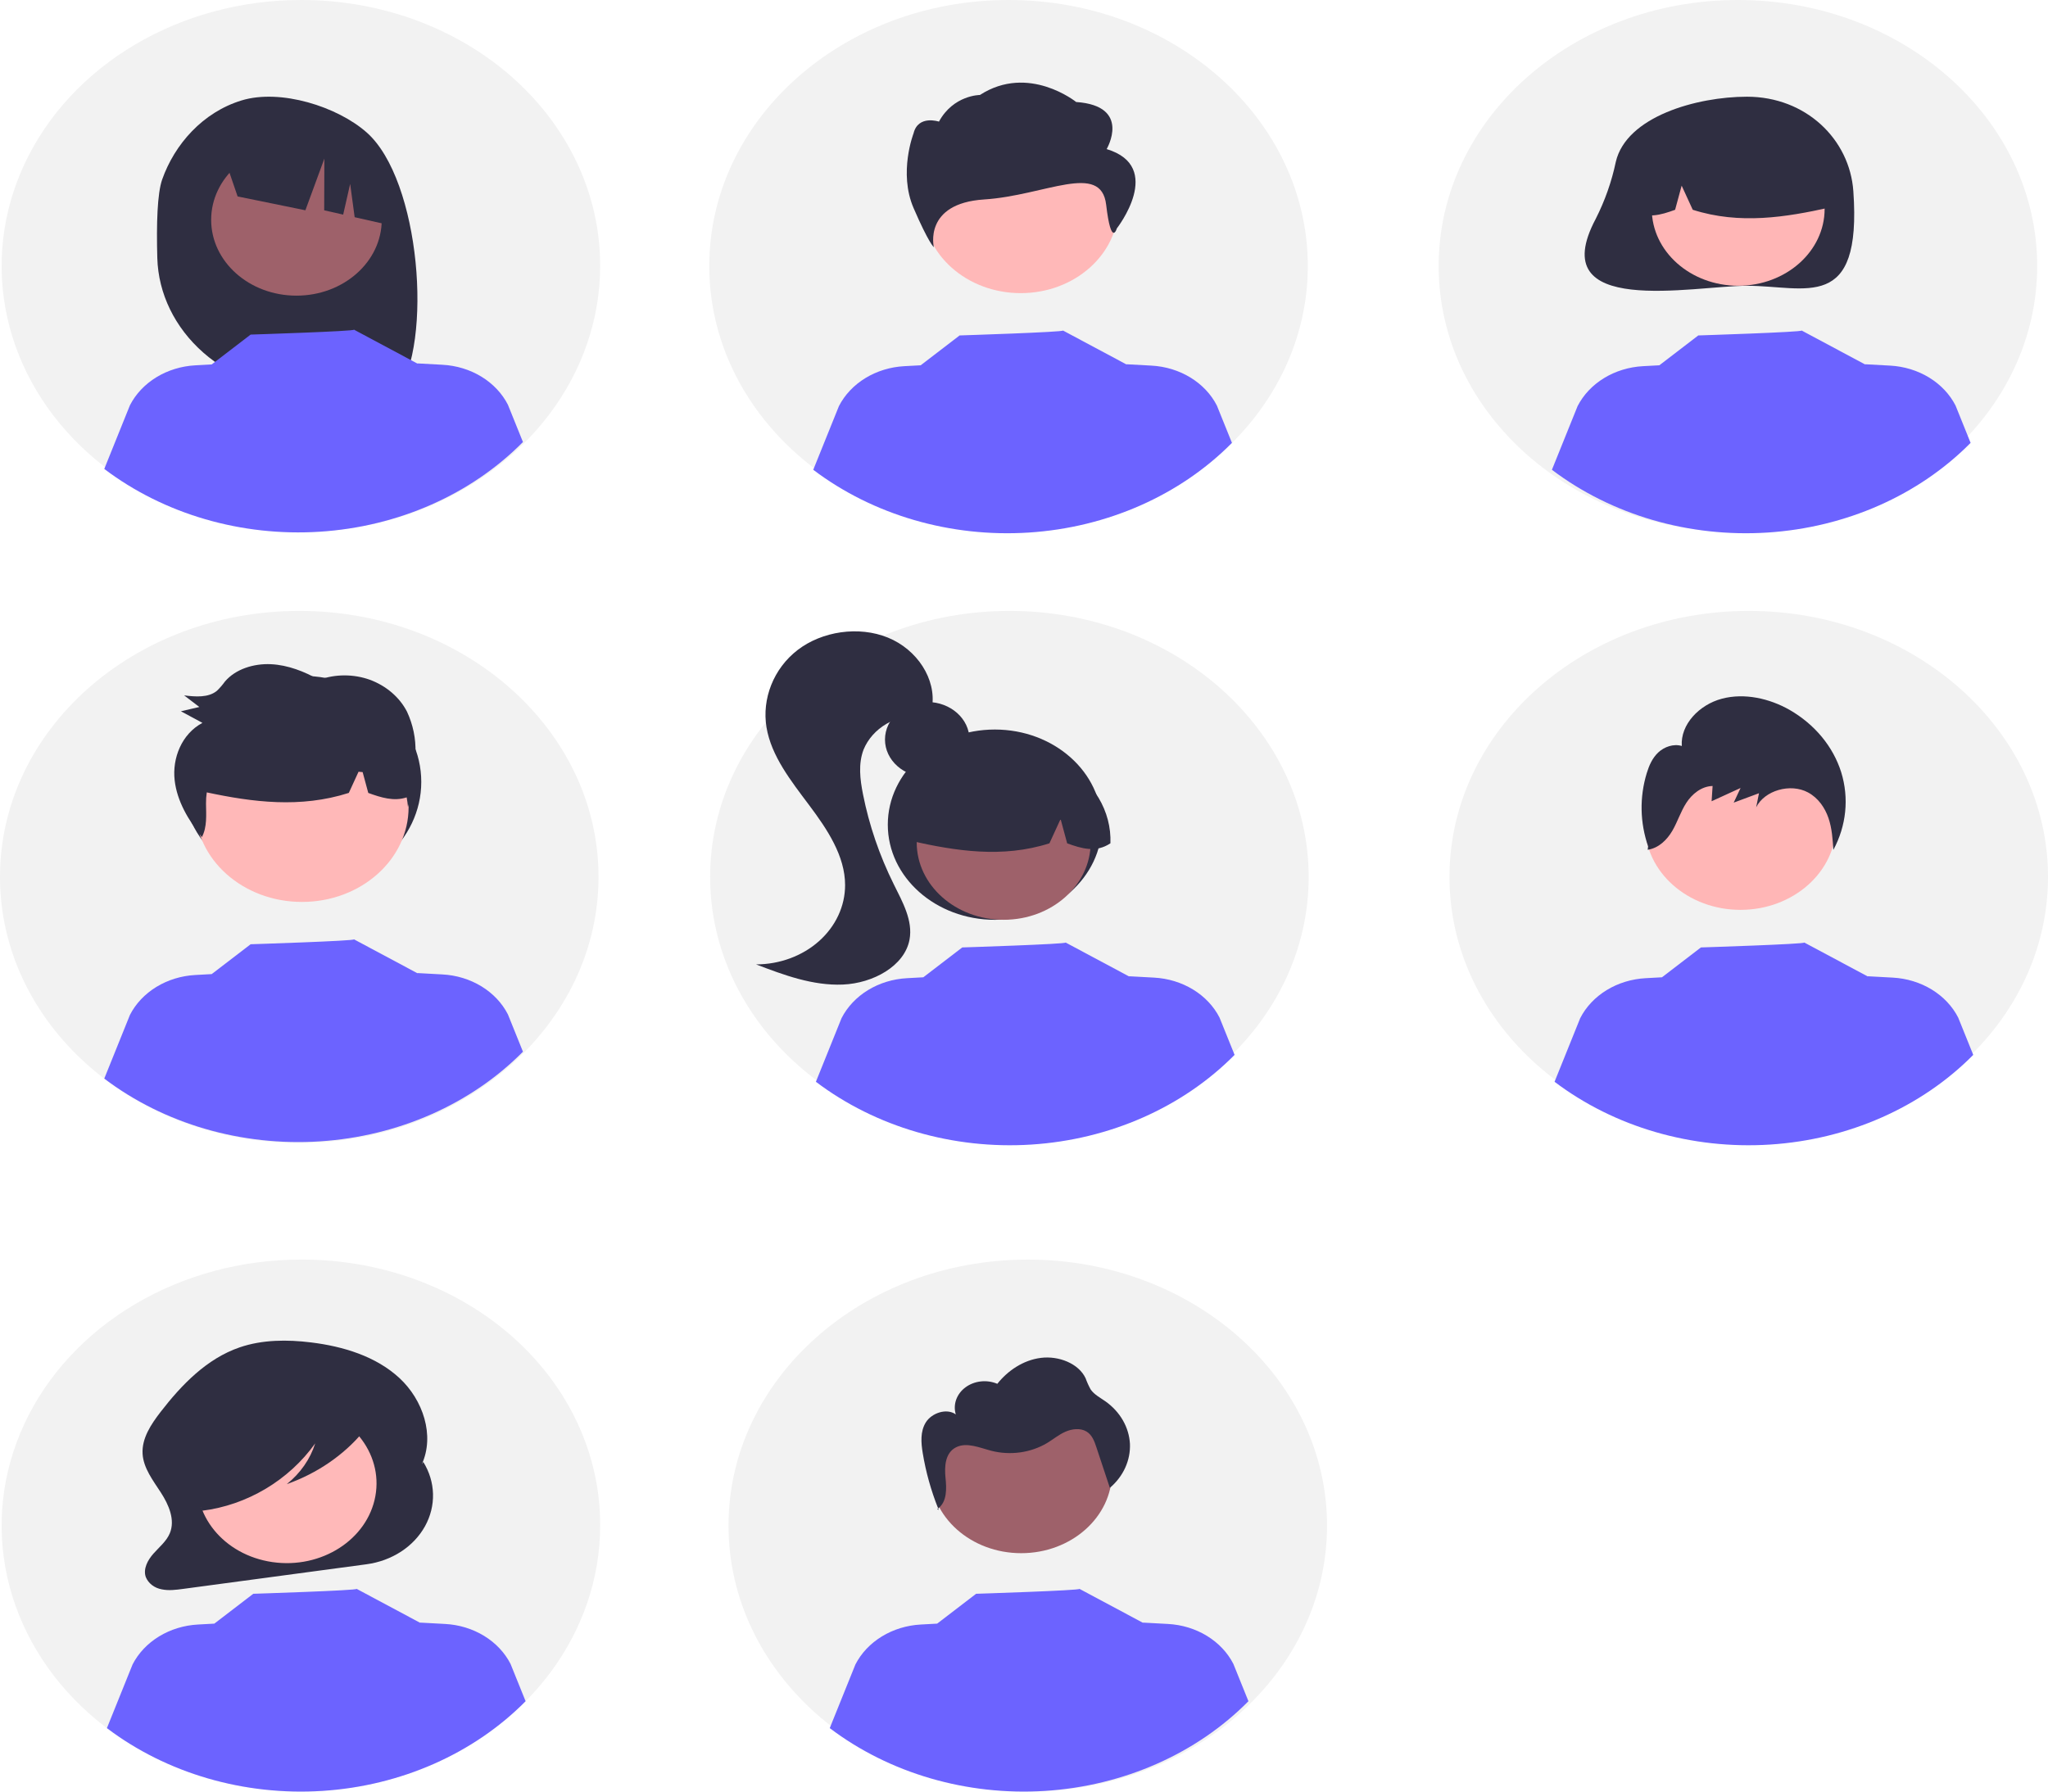 <svg width="256" height="224" viewBox="0 0 256 224" fill="none" xmlns="http://www.w3.org/2000/svg">
<g clip-path="url(#clip0_2_46)">
<path d="M37.408 142.896C58.068 142.896 74.816 128.006 74.816 109.639C74.816 91.271 58.068 76.381 37.408 76.381C16.748 76.381 0 91.271 0 109.639C0 128.006 16.748 142.896 37.408 142.896Z" fill="#F2F2F2"/>
<path d="M37.742 111.025C45.981 111.025 52.659 105.087 52.659 97.763C52.659 90.439 45.981 84.501 37.742 84.501C29.504 84.501 22.825 90.439 22.825 97.763C22.825 105.087 29.504 111.025 37.742 111.025Z" fill="#2F2E41"/>
<path d="M75.019 33.317C75.006 39.894 72.799 46.321 68.678 51.784C64.556 57.246 58.705 61.5 51.865 64.006C45.025 66.513 37.502 67.159 30.248 65.865C22.994 64.57 16.335 61.392 11.113 56.733C5.89 52.073 2.339 46.142 0.909 39.688C-0.522 33.234 0.232 26.549 3.076 20.476C5.919 14.403 10.724 9.217 16.883 5.572C23.042 1.928 30.279 -0.012 37.677 4.46639e-05C42.593 -0.004 47.462 0.857 52.003 2.531C56.544 4.206 60.668 6.661 64.138 9.757C67.608 12.853 70.355 16.529 72.223 20.572C74.09 24.615 75.04 28.946 75.019 33.317Z" fill="#F2F2F2"/>
<path d="M126.176 142.896C146.836 142.896 163.584 128.006 163.584 109.639C163.584 91.271 146.836 76.381 126.176 76.381C105.516 76.381 88.768 91.271 88.768 109.639C88.768 128.006 105.516 142.896 126.176 142.896Z" fill="#F2F2F2"/>
<path d="M126.068 66.515C146.728 66.515 163.476 51.625 163.476 33.258C163.476 14.89 146.728 0 126.068 0C105.408 0 88.659 14.89 88.659 33.258C88.659 51.625 105.408 66.515 126.068 66.515Z" fill="#F2F2F2"/>
<path d="M217.24 66.515C237.9 66.515 254.648 51.625 254.648 33.258C254.648 14.89 237.9 0 217.24 0C196.58 0 179.832 14.89 179.832 33.258C179.832 51.625 196.58 66.515 217.24 66.515Z" fill="#F2F2F2"/>
<path d="M218.592 142.896C239.252 142.896 256 128.006 256 109.639C256 91.271 239.252 76.381 218.592 76.381C197.932 76.381 181.184 91.271 181.184 109.639C181.184 128.006 197.932 142.896 218.592 142.896Z" fill="#F2F2F2"/>
<path d="M75.019 190.742C75.019 197.32 72.825 203.75 68.715 209.219C64.604 214.688 58.762 218.951 51.926 221.468C45.091 223.985 37.569 224.644 30.313 223.361C23.056 222.077 16.391 218.91 11.159 214.259C5.928 209.608 2.365 203.682 0.922 197.23C-0.522 190.779 0.219 184.092 3.05 178.015C5.882 171.938 10.676 166.744 16.828 163.089C22.98 159.435 30.212 157.484 37.611 157.484C42.529 157.465 47.404 158.312 51.952 159.976C56.501 161.641 60.633 164.09 64.111 167.182C67.589 170.274 70.344 173.948 72.216 177.992C74.088 182.036 75.041 186.369 75.019 190.742Z" fill="#F2F2F2"/>
<path d="M128.472 224C149.131 224 165.88 209.11 165.88 190.742C165.88 172.375 149.131 157.485 128.472 157.485C107.812 157.485 91.064 172.375 91.064 190.742C91.064 209.11 107.812 224 128.472 224Z" fill="#F2F2F2"/>
<path d="M20.273 22.439C21.819 18.056 25.337 14.037 30.201 12.555C35.066 11.073 42.19 13.33 45.847 16.571C52.537 22.499 54.17 42.862 49.573 49.297C48.659 49.254 45.505 49.222 44.579 49.191L43.27 45.313V49.153C41.796 49.113 40.311 49.085 38.813 49.069C33.794 49.014 28.994 47.23 25.422 44.094C21.851 40.957 19.786 36.712 19.663 32.25C19.543 27.982 19.663 24.166 20.273 22.439Z" fill="#2F2E41"/>
<path d="M37.056 36.964C42.944 36.964 47.717 32.721 47.717 27.486C47.717 22.251 42.944 18.008 37.056 18.008C31.168 18.008 26.395 22.251 26.395 27.486C26.395 32.721 31.168 36.964 37.056 36.964Z" fill="#9E616A"/>
<path d="M27.855 19.162L40.13 13.697C42.64 14.703 44.801 16.287 46.39 18.285C47.979 20.283 48.938 22.623 49.167 25.062L49.473 28.32L44.333 27.157L43.77 22.991L42.897 26.832L40.524 26.295L40.547 19.827L38.173 26.291L29.701 24.56L27.855 19.162Z" fill="#2F2E41"/>
<path d="M115.904 97.159C118.821 97.159 121.185 95.057 121.185 92.464C121.185 89.871 118.821 87.768 115.904 87.768C112.987 87.768 110.623 89.871 110.623 92.464C110.623 95.057 112.987 97.159 115.904 97.159Z" fill="#2F2E41"/>
<path d="M124.354 115.002C131.744 115.002 137.734 109.676 137.734 103.107C137.734 96.537 131.744 91.212 124.354 91.212C116.965 91.212 110.975 96.537 110.975 103.107C110.975 109.676 116.965 115.002 124.354 115.002Z" fill="#2F2E41"/>
<path d="M125.461 114.999C131.466 114.999 136.334 110.671 136.334 105.333C136.334 99.994 131.466 95.667 125.461 95.667C119.457 95.667 114.589 99.994 114.589 105.333C114.589 110.671 119.457 114.999 125.461 114.999Z" fill="#9E616A"/>
<path d="M132.845 95.48C130.94 94.447 128.757 93.888 126.526 93.862C124.295 93.836 122.097 94.343 120.162 95.331C118.227 96.319 116.626 97.75 115.526 99.476C114.426 101.202 113.868 103.159 113.91 105.143C119.45 106.379 125.271 107.326 131.179 105.438L132.574 102.403L133.396 105.441C135.196 106.094 137 106.648 138.803 105.434C138.877 103.457 138.365 101.496 137.32 99.749C136.274 98.002 134.731 96.53 132.845 95.48Z" fill="#2F2E41"/>
<path d="M110.987 79.718C107.335 78.229 102.752 78.927 99.711 81.262C96.671 83.596 95.225 87.395 95.812 90.929C96.411 94.534 98.876 97.638 101.148 100.671C103.42 103.703 105.64 107.027 105.637 110.67C105.635 113.295 104.463 115.812 102.377 117.669C100.291 119.526 97.462 120.572 94.51 120.577C97.974 121.903 101.591 123.255 105.359 123.098C109.127 122.941 113.076 120.787 113.691 117.478C114.133 115.094 112.818 112.769 111.721 110.559C109.933 106.956 108.641 103.175 107.873 99.298C107.506 97.447 107.268 95.502 107.946 93.722C108.487 92.403 109.49 91.274 110.807 90.501C112.124 89.727 113.686 89.35 115.262 89.426L116.507 88.43C117.061 84.892 114.639 81.206 110.987 79.718Z" fill="#2F2E41"/>
<path d="M201.973 20.249C201.46 22.701 200.618 25.09 199.465 27.365C192.867 39.776 211.659 35.73 218.374 35.73C225.717 35.73 232.742 39.163 231.669 23.91C231.211 17.395 225.717 12.091 218.374 12.091C212.103 12.091 203.284 14.569 201.973 20.249Z" fill="#2F2E41"/>
<path d="M217.274 35.727C223.241 35.727 228.078 31.427 228.078 26.122C228.078 20.818 223.241 16.517 217.274 16.517C211.308 16.517 206.471 20.818 206.471 26.122C206.471 31.427 211.308 35.727 217.274 35.727Z" fill="#FFB6B6"/>
<path d="M209.937 16.331C211.831 15.305 213.999 14.75 216.216 14.724C218.433 14.698 220.617 15.202 222.54 16.184C224.463 17.165 226.054 18.588 227.147 20.303C228.24 22.018 228.794 23.963 228.752 25.933C223.247 27.162 217.464 28.103 211.593 26.227L210.207 23.211L209.389 26.23C207.601 26.879 205.809 27.429 204.017 26.223C203.943 24.258 204.452 22.31 205.491 20.574C206.53 18.838 208.063 17.375 209.937 16.331Z" fill="#2F2E41"/>
<path d="M37.748 112.767C45.108 112.767 51.075 107.463 51.075 100.92C51.075 94.376 45.108 89.072 37.748 89.072C30.389 89.072 24.422 94.376 24.422 100.92C24.422 107.463 30.389 112.767 37.748 112.767Z" fill="#FFB8B8"/>
<path d="M127.648 194.192C133.916 194.192 138.997 189.675 138.997 184.102C138.997 178.53 133.916 174.013 127.648 174.013C121.38 174.013 116.299 178.53 116.299 184.102C116.299 189.675 121.38 194.192 127.648 194.192Z" fill="#9E616A"/>
<path d="M127.592 36.65C134.329 36.65 139.79 31.795 139.79 25.805C139.79 19.816 134.329 14.961 127.592 14.961C120.855 14.961 115.394 19.816 115.394 25.805C115.394 31.795 120.855 36.65 127.592 36.65Z" fill="#FFB8B8"/>
<path d="M138.332 18.641C138.332 18.641 141.508 13.243 134.521 12.753C134.521 12.753 128.564 7.949 122.493 11.874C122.493 11.874 119.181 11.874 117.37 15.206C117.37 15.206 114.766 14.328 114.193 16.678C114.193 16.678 112.287 21.585 114.193 26.002C116.099 30.418 116.732 30.909 116.732 30.909C116.732 30.909 115.395 25.428 123.018 24.938C130.641 24.447 137.634 20.201 138.27 25.599C138.905 30.997 139.603 28.559 139.603 28.559C139.603 28.559 145.637 20.849 138.332 18.641Z" fill="#2F2E41"/>
<path d="M217.559 113.758C224.154 113.758 229.501 109.005 229.501 103.142C229.501 97.279 224.154 92.526 217.559 92.526C210.965 92.526 205.618 97.279 205.618 103.142C205.618 109.005 210.965 113.758 217.559 113.758Z" fill="#FFB6B6"/>
<path d="M52.91 182.785V182.785L52.725 183.081C54.372 179.471 52.874 175.023 49.935 172.301C46.996 169.58 42.911 168.335 38.888 167.842C35.901 167.475 32.801 167.486 29.961 168.458C25.849 169.867 22.707 173.127 20.084 176.519C18.884 178.07 17.704 179.839 17.824 181.778C17.935 183.577 19.136 185.104 20.12 186.631C21.104 188.157 21.926 190.051 21.22 191.717C20.799 192.71 19.909 193.425 19.188 194.238C18.466 195.05 17.873 196.148 18.221 197.167C18.376 197.557 18.642 197.904 18.993 198.176C19.344 198.447 19.768 198.632 20.224 198.714C21.096 198.895 22.001 198.777 22.885 198.658L45.816 195.578C47.374 195.369 48.852 194.828 50.125 194.001C51.397 193.174 52.425 192.085 53.122 190.829C53.819 189.572 54.163 188.184 54.126 186.784C54.09 185.383 53.672 184.011 52.91 182.785Z" fill="#2F2E41"/>
<path d="M46.92 187.065C47.912 181.631 43.761 176.511 37.649 175.629C31.537 174.747 25.778 178.438 24.786 183.872C23.794 189.306 27.945 194.425 34.057 195.307C40.169 196.189 45.928 192.499 46.92 187.065Z" fill="#FFB9B9"/>
<path d="M65.7 212.701C59.219 219.257 50.098 223.284 40.306 223.913C30.515 224.542 20.837 221.723 13.364 216.064L16.572 208.104C17.297 206.69 18.441 205.479 19.882 204.599C21.323 203.719 23.006 203.205 24.75 203.111L26.791 203L31.659 199.268C31.659 199.268 44.773 198.851 44.579 198.652L52.523 202.9L52.516 202.871L55.639 203.041C57.383 203.134 59.066 203.648 60.507 204.528C61.948 205.408 63.092 206.62 63.817 208.034L65.7 212.701Z" fill="#6C63FF"/>
<path d="M156.054 212.701C149.574 219.257 140.453 223.284 130.661 223.913C120.869 224.542 111.192 221.723 103.718 216.064L106.927 208.104C107.652 206.69 108.796 205.479 110.237 204.599C111.677 203.719 113.36 203.205 115.105 203.111L117.146 203L122.013 199.268C122.013 199.268 135.128 198.851 134.933 198.652L142.877 202.9L142.871 202.871L145.993 203.041C147.738 203.134 149.421 203.648 150.862 204.528C152.303 205.408 153.447 206.62 154.171 208.034L156.054 212.701Z" fill="#6C63FF"/>
<path d="M46.488 176.217C46.198 174.856 44.637 174.233 43.299 173.932C39.418 173.051 35.381 172.854 31.415 173.352C28.524 173.718 25.565 174.526 23.467 176.532C21.776 178.222 20.817 180.392 20.764 182.653C20.679 184.005 21.018 185.351 21.745 186.541C22.5 187.677 23.787 188.501 25.115 188.472L25.25 188.888C30.879 188.191 36.108 185.077 39.401 180.461C38.783 182.423 37.553 184.19 35.853 185.557C39.653 184.205 42.957 181.941 45.395 179.018C46.061 178.233 46.708 177.253 46.488 176.217Z" fill="#2F2E41"/>
<path d="M65.37 131.492C58.889 138.048 49.769 142.075 39.977 142.704C30.185 143.333 20.508 140.514 13.034 134.854L16.242 126.895C16.967 125.481 18.112 124.269 19.552 123.39C20.993 122.51 22.676 121.996 24.42 121.902L26.462 121.79L31.329 118.058C31.329 118.058 44.443 117.642 44.249 117.443L52.193 121.691L52.186 121.661L55.309 121.832C57.054 121.925 58.737 122.439 60.178 123.319C61.618 124.198 62.762 125.41 63.487 126.824L65.37 131.492Z" fill="#6C63FF"/>
<path d="M154.323 131.89C147.842 138.447 138.722 142.474 128.93 143.103C119.138 143.732 109.461 140.913 101.987 135.253L105.195 127.294C105.92 125.88 107.065 124.668 108.505 123.789C109.946 122.909 111.629 122.395 113.373 122.301L115.415 122.189L120.282 118.457C120.282 118.457 133.397 118.041 133.202 117.842L141.146 122.09L141.139 122.06L144.262 122.23C146.007 122.324 147.69 122.838 149.131 123.718C150.571 124.597 151.716 125.809 152.44 127.223L154.323 131.89Z" fill="#6C63FF"/>
<path d="M246.656 131.89C240.175 138.447 231.055 142.474 221.263 143.103C211.471 143.732 201.794 140.913 194.32 135.253L197.528 127.294C198.253 125.88 199.398 124.668 200.838 123.789C202.279 122.909 203.962 122.395 205.706 122.301L207.748 122.189L212.615 118.457C212.615 118.457 225.73 118.041 225.535 117.842L233.479 122.09L233.472 122.06L236.595 122.23C238.34 122.324 240.023 122.838 241.464 123.718C242.904 124.597 244.049 125.809 244.773 127.223L246.656 131.89Z" fill="#6C63FF"/>
<path d="M65.37 55.266C58.889 61.822 49.769 65.85 39.977 66.479C30.185 67.108 20.508 64.288 13.034 58.629L16.242 50.669C16.967 49.256 18.112 48.044 19.552 47.164C20.993 46.285 22.676 45.77 24.42 45.676L26.462 45.565L31.329 41.833C31.329 41.833 44.443 41.417 44.249 41.217L52.193 45.465L52.186 45.436L55.309 45.606C57.054 45.7 58.737 46.214 60.178 47.093C61.618 47.973 62.762 49.185 63.487 50.599L65.37 55.266Z" fill="#6C63FF"/>
<path d="M153.993 55.372C147.513 61.928 138.392 65.955 128.6 66.585C118.808 67.214 109.131 64.394 101.657 58.735L104.866 50.775C105.591 49.361 106.735 48.15 108.176 47.27C109.616 46.391 111.299 45.876 113.044 45.782L115.085 45.671L119.952 41.939C119.952 41.939 133.067 41.522 132.872 41.323L140.816 45.571L140.81 45.542L143.932 45.712C145.677 45.806 147.36 46.32 148.801 47.199C150.242 48.079 151.386 49.291 152.11 50.705L153.993 55.372Z" fill="#6C63FF"/>
<path d="M246.326 55.372C239.846 61.928 230.725 65.955 220.933 66.585C211.141 67.214 201.464 64.394 193.99 58.735L197.199 50.775C197.924 49.361 199.068 48.15 200.509 47.27C201.949 46.391 203.632 45.876 205.377 45.782L207.418 45.671L212.285 41.939C212.285 41.939 225.4 41.522 225.205 41.323L233.149 45.571L233.143 45.542L236.265 45.712C238.01 45.806 239.693 46.32 241.134 47.199C242.575 48.079 243.719 49.291 244.444 50.705L246.326 55.372Z" fill="#6C63FF"/>
<path d="M230.153 96.558C229.144 93.347 226.852 90.574 223.706 88.76C221.199 87.334 218.071 86.606 215.23 87.36C212.39 88.114 210.039 90.592 210.225 93.269C209.2 92.959 208.034 93.372 207.284 94.077C206.533 94.782 206.13 95.73 205.841 96.674C204.929 99.676 204.99 102.846 206.015 105.818L205.959 106.245C207.344 106.041 208.395 104.984 209.049 103.858C209.702 102.732 210.078 101.482 210.787 100.384C211.495 99.285 212.671 98.305 214.075 98.271L213.951 100.178C215.158 99.625 216.366 99.072 217.573 98.519C217.286 99.13 216.998 99.74 216.711 100.351C217.766 99.959 218.82 99.568 219.874 99.176C219.756 99.763 219.639 100.35 219.521 100.938C220.566 98.822 223.8 97.892 226 99.075C227.277 99.762 228.115 100.987 228.556 102.273C228.997 103.558 229.084 104.919 229.169 106.263C230.798 103.238 231.147 99.793 230.153 96.558Z" fill="#2F2E41"/>
<path d="M117.336 188.767C117.314 188.712 117.294 188.656 117.272 188.601C117.228 188.635 117.186 188.67 117.139 188.702L117.336 188.767Z" fill="#2F2E41"/>
<path d="M141.243 180.513C141.184 179.489 140.883 178.488 140.358 177.576C139.832 176.663 139.096 175.86 138.196 175.219C137.535 174.754 136.769 174.361 136.332 173.72C136.082 173.267 135.87 172.797 135.698 172.316C134.827 170.473 132.344 169.493 130.117 169.772C127.89 170.051 125.962 171.383 124.664 173.016C124.024 172.743 123.31 172.64 122.606 172.717C121.902 172.794 121.238 173.049 120.692 173.451C120.146 173.854 119.741 174.387 119.525 174.987C119.309 175.588 119.291 176.231 119.474 176.841C118.32 176.015 116.455 176.675 115.735 177.826C115.015 178.977 115.129 180.385 115.343 181.688C115.731 184.042 116.377 186.358 117.272 188.601C118.395 187.722 118.326 186.12 118.189 184.767C118.046 183.361 118.131 181.644 119.514 180.95C120.851 180.28 122.472 181.016 123.946 181.397C125.111 181.69 126.333 181.755 127.529 181.588C128.725 181.421 129.866 181.025 130.873 180.428C131.641 179.966 132.324 179.388 133.151 179.017C133.979 178.646 135.032 178.517 135.802 178.975C136.505 179.393 136.791 180.173 137.031 180.895C137.598 182.605 138.165 184.315 138.733 186.026C139.565 185.317 140.22 184.459 140.652 183.509C141.085 182.558 141.286 181.537 141.243 180.513Z" fill="#2F2E41"/>
<path d="M51.808 96.765C51.901 95.88 51.944 94.992 51.936 94.103C51.99 92.347 51.628 90.599 50.873 88.975C49.945 87.176 48.289 85.754 46.235 84.99C44.199 84.26 41.924 84.262 39.889 84.995C38.053 83.964 36.012 83.146 33.862 83.044C31.713 82.943 29.441 83.652 28.116 85.213C27.821 85.624 27.485 86.013 27.113 86.372C26.048 87.249 24.43 87.122 23.015 86.943C23.649 87.427 24.284 87.91 24.919 88.394C24.151 88.572 23.383 88.751 22.614 88.929C23.511 89.413 24.407 89.896 25.304 90.38C22.701 91.769 21.518 94.8 21.831 97.554C22.126 100.16 23.542 102.544 25.234 104.663C25.909 103.396 25.764 101.881 25.752 100.455C25.746 99.992 25.778 99.529 25.847 99.071C31.566 100.29 37.542 101.072 43.602 99.136L44.818 96.49C44.989 96.506 45.159 96.52 45.33 96.536L46.035 99.139C47.632 99.719 49.233 100.226 50.834 99.693C50.912 100.095 50.959 100.505 50.995 100.9C51.132 100.428 51.251 99.953 51.359 99.476C51.571 99.375 51.773 99.26 51.965 99.132C52.004 98.34 51.951 97.547 51.808 96.765Z" fill="#2F2E41"/>
</g>
<defs>
<clipPath id="clip0_2_46">
<rect width="256" height="224" fill="white"/>
</clipPath>
</defs>
</svg>
